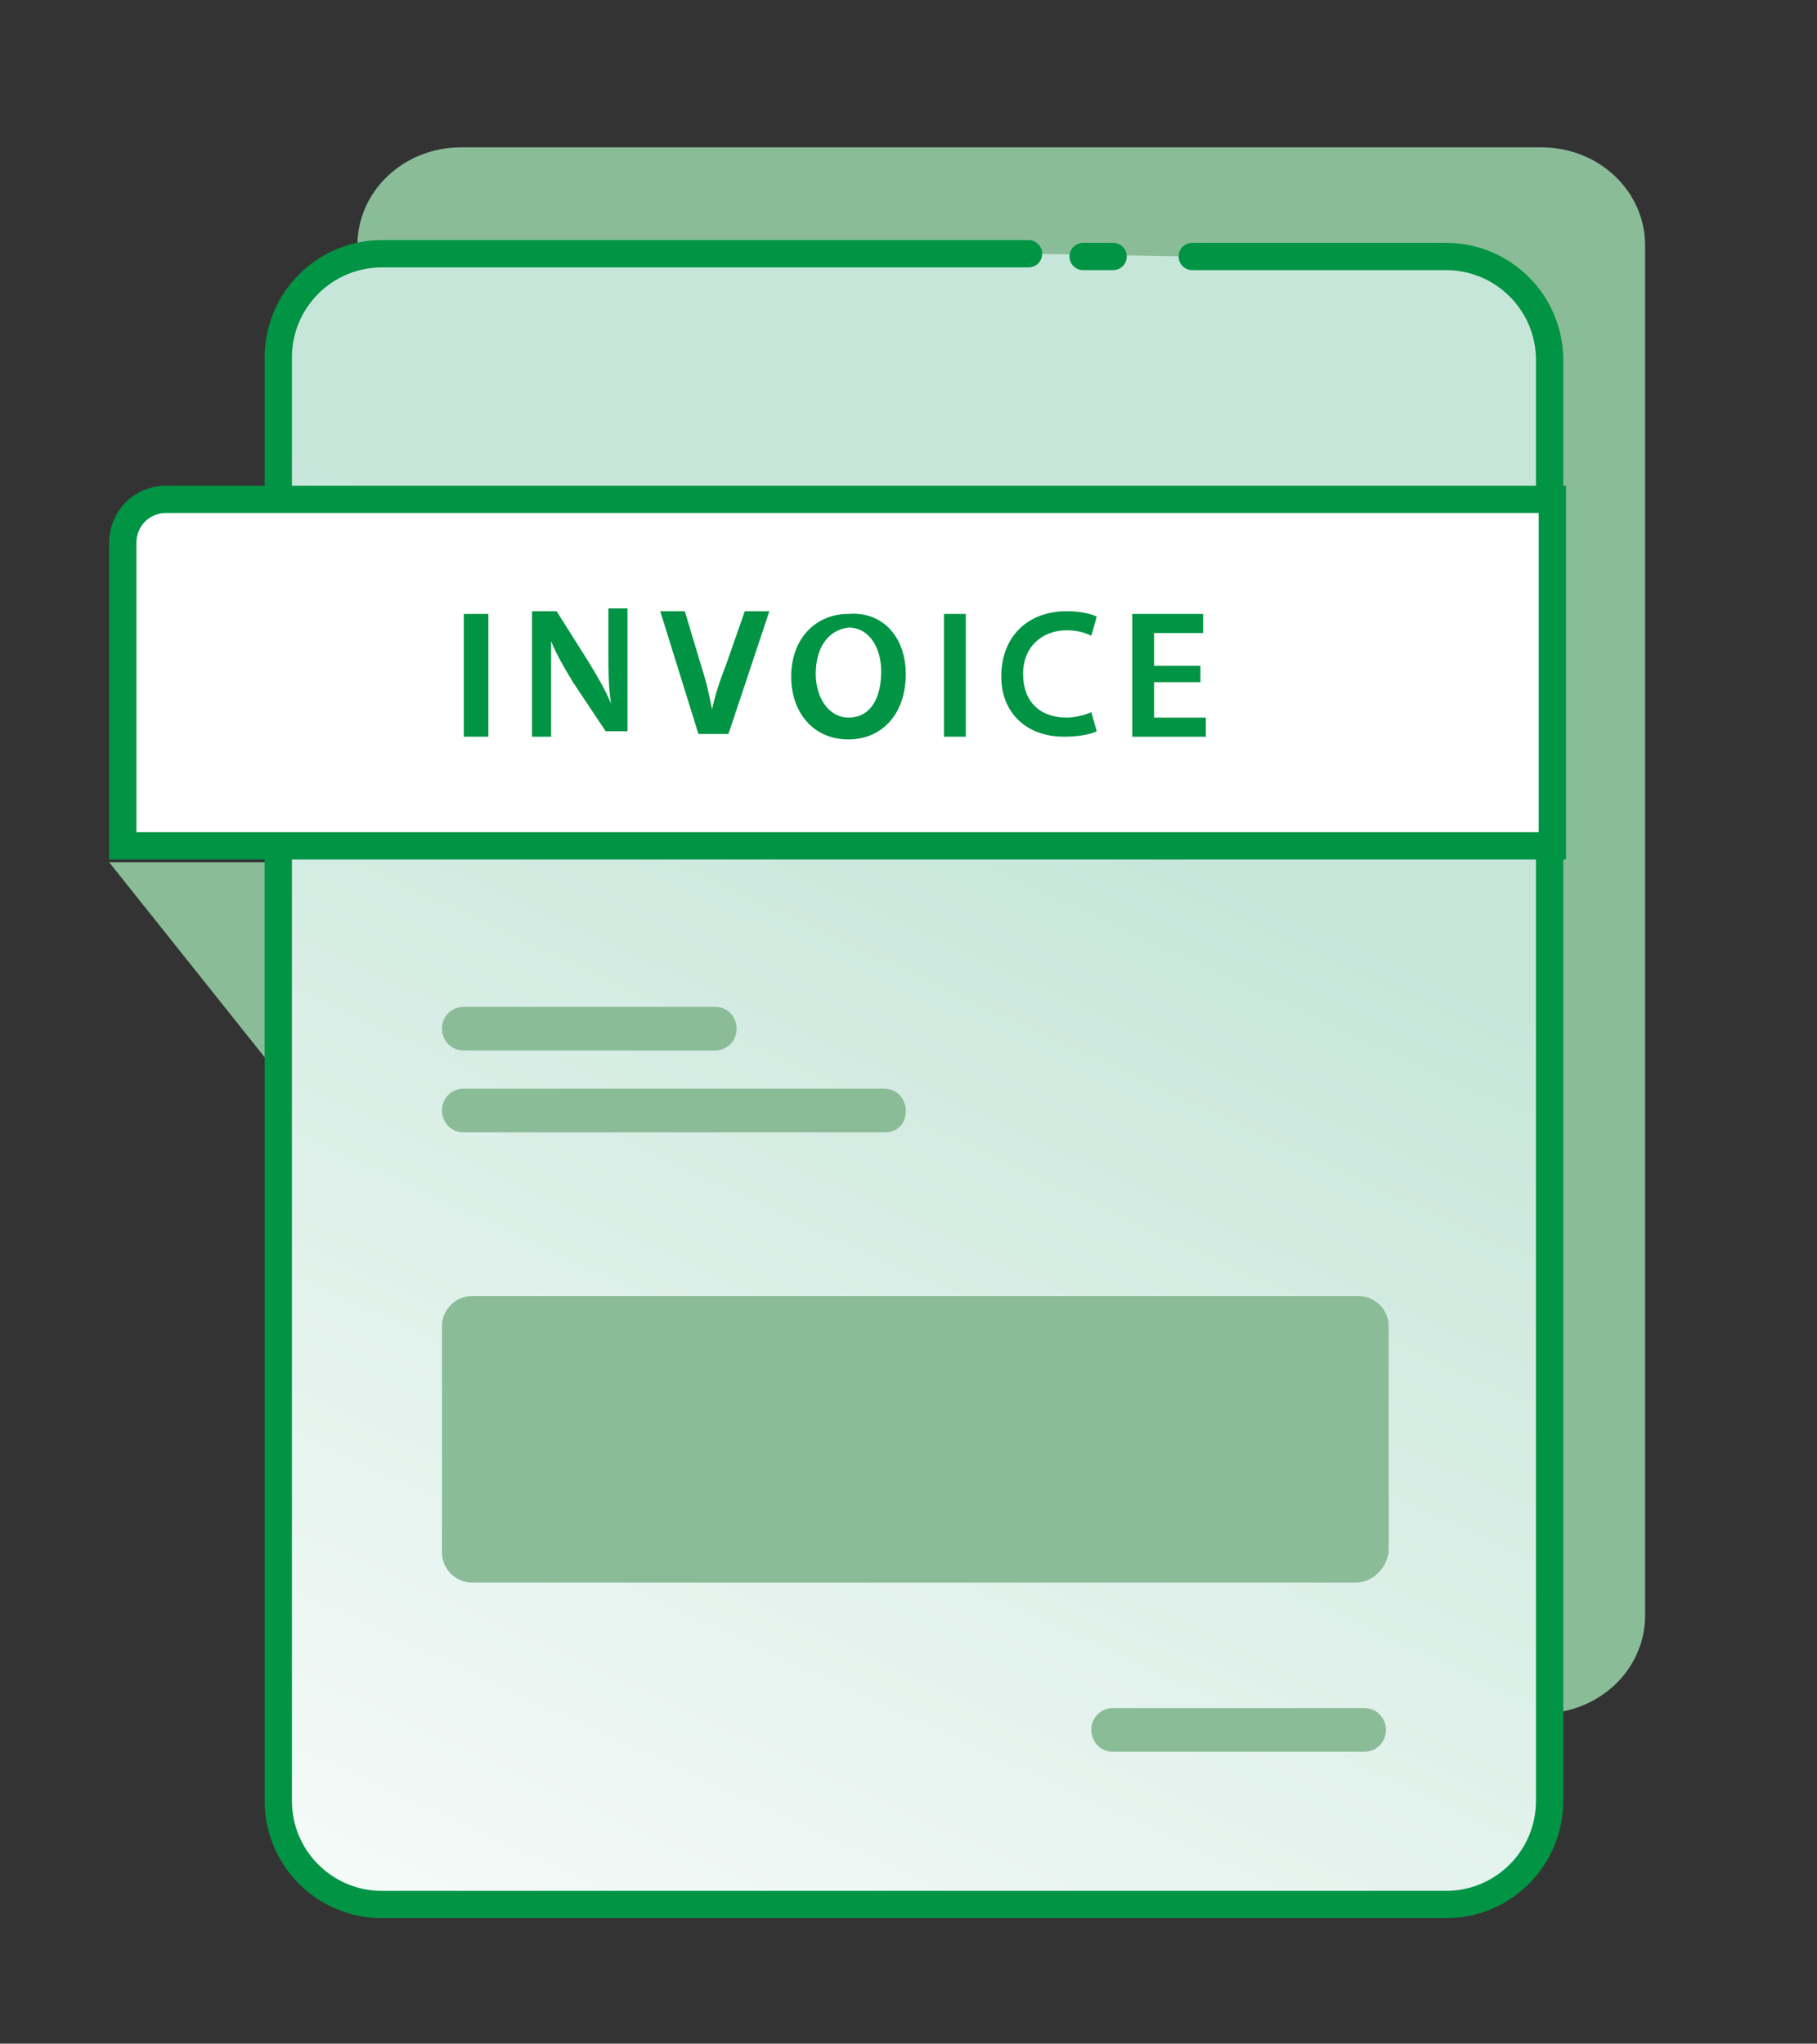 <?xml version="1.0" encoding="utf-8"?>
<!-- Generator: Adobe Illustrator 23.0.0, SVG Export Plug-In . SVG Version: 6.00 Build 0)  -->
<svg version="1.1" id="Layer_1" xmlns="http://www.w3.org/2000/svg" xmlns:xlink="http://www.w3.org/1999/xlink" x="0px" y="0px"
	 viewBox="0 0 66.6 74.9" style="enable-background:new 0 0 66.6 74.9;" xml:space="preserve">
<rect x="0" y="0" width="66.6" height="74.9" fill="#333333" stroke="none"/>
<style type="text/css">
	.st0{fill:#8ABC98;}
	.st1{fill:url(#SVGID_1_);stroke:#009444;stroke-linecap:round;stroke-miterlimit:10;}
	.st2{fill:#FFFFFF;stroke:#009444;stroke-miterlimit:10;}
	.st3{fill:#009444;}
	.st4{fill:none;stroke:#009444;stroke-linecap:round;stroke-miterlimit:10;}
</style>
<path class="st0" d="M24.5,62.7h-7.6c-2.1,0-3.8-1.6-3.8-3.6V9c0-2,1.7-3.6,3.8-3.6h39.6c2.1,0,3.8,1.6,3.8,3.6v50.2
	c0,2-1.7,3.6-3.8,3.6H30.9"/>
<polygon class="st0" points="4,31.6 10.3,39.5 10.3,31.6 "/>
<linearGradient id="SVGID_1_" gradientUnits="userSpaceOnUse" x1="13.922" y1="82.142" x2="38.493" y2="28.857">
	<stop  offset="0" style="stop-color:#FFFFFF"/>
	<stop  offset="1" style="stop-color:#C7E6DA"/>
</linearGradient>
<path class="st1" d="M43.7,9.4h9.3c2.1,0,3.8,1.7,3.8,3.8v52.8c0,2.1-1.7,3.8-3.8,3.8h-39c-2.1,0-3.8-1.7-3.8-3.8V13.1
	c0-2.1,1.7-3.8,3.8-3.8h23.7"/>
<path class="st2" d="M56.8,31H4.5V19.9c0-0.9,0.7-1.6,1.6-1.6h50.8V31z"/>
<g>
	<path class="st3" d="M17.9,22.5v4.5H17v-4.5H17.9z"/>
	<path class="st3" d="M19.5,26.9v-4.5h0.9l1.2,1.9c0.3,0.5,0.6,1,0.8,1.5h0c-0.1-0.6-0.1-1.2-0.1-1.9v-1.6H23v4.5h-0.8L21,25
		c-0.3-0.5-0.6-1-0.8-1.5l0,0c0,0.6,0,1.2,0,1.9v1.6H19.5z"/>
	<path class="st3" d="M25.6,26.9l-1.4-4.5h0.9l0.6,2c0.2,0.6,0.3,1.1,0.4,1.6h0c0.1-0.5,0.3-1.1,0.5-1.6l0.7-2h0.9l-1.5,4.5H25.6z"
		/>
	<path class="st3" d="M33.2,24.7c0,1.5-0.9,2.4-2.1,2.4c-1.3,0-2.1-1-2.1-2.3c0-1.4,0.9-2.3,2.1-2.3C32.4,22.4,33.2,23.4,33.2,24.7z
		 M29.9,24.7c0,0.9,0.5,1.6,1.2,1.6c0.8,0,1.2-0.7,1.2-1.7c0-0.8-0.4-1.6-1.2-1.6C30.3,23.1,29.9,23.8,29.9,24.7z"/>
	<path class="st3" d="M35.4,22.5v4.5h-0.8v-4.5H35.4z"/>
	<path class="st3" d="M40.2,26.8C40,26.9,39.6,27,39,27c-1.4,0-2.3-0.9-2.3-2.2c0-1.5,1-2.4,2.4-2.4c0.5,0,0.9,0.1,1.1,0.2L40,23.3
		c-0.2-0.1-0.5-0.2-0.9-0.2c-0.9,0-1.6,0.6-1.6,1.6c0,1,0.6,1.6,1.6,1.6c0.3,0,0.7-0.1,0.9-0.2L40.2,26.8z"/>
	<path class="st3" d="M44,25h-1.7v1.3h1.9v0.7h-2.7v-4.5h2.6v0.7h-1.8v1.2H44V25z"/>
</g>
<path class="st0" d="M26.2,38.5H17c-0.5,0-0.8-0.4-0.8-0.8v0c0-0.5,0.4-0.8,0.8-0.8h9.2c0.5,0,0.8,0.4,0.8,0.8v0
	C27,38.2,26.6,38.5,26.2,38.5z"/>
<path class="st0" d="M50,64.2h-9.2c-0.5,0-0.8-0.4-0.8-0.8v0c0-0.5,0.4-0.8,0.8-0.8H50c0.5,0,0.8,0.4,0.8,0.8v0
	C50.8,63.8,50.5,64.2,50,64.2z"/>
<path class="st0" d="M32.4,41.5H17c-0.5,0-0.8-0.4-0.8-0.8v0c0-0.5,0.4-0.8,0.8-0.8h15.4c0.5,0,0.8,0.4,0.8,0.8v0
	C33.2,41.2,32.9,41.5,32.4,41.5z"/>
<path class="st0" d="M49.7,58H17.3c-0.6,0-1.1-0.5-1.1-1.1v-8.3c0-0.6,0.5-1.1,1.1-1.1h32.5c0.6,0,1.1,0.5,1.1,1.1v8.3
	C50.8,57.5,50.3,58,49.7,58z"/>
<line class="st4" x1="39.7" y1="9.4" x2="40.8" y2="9.4"/>
</svg>

